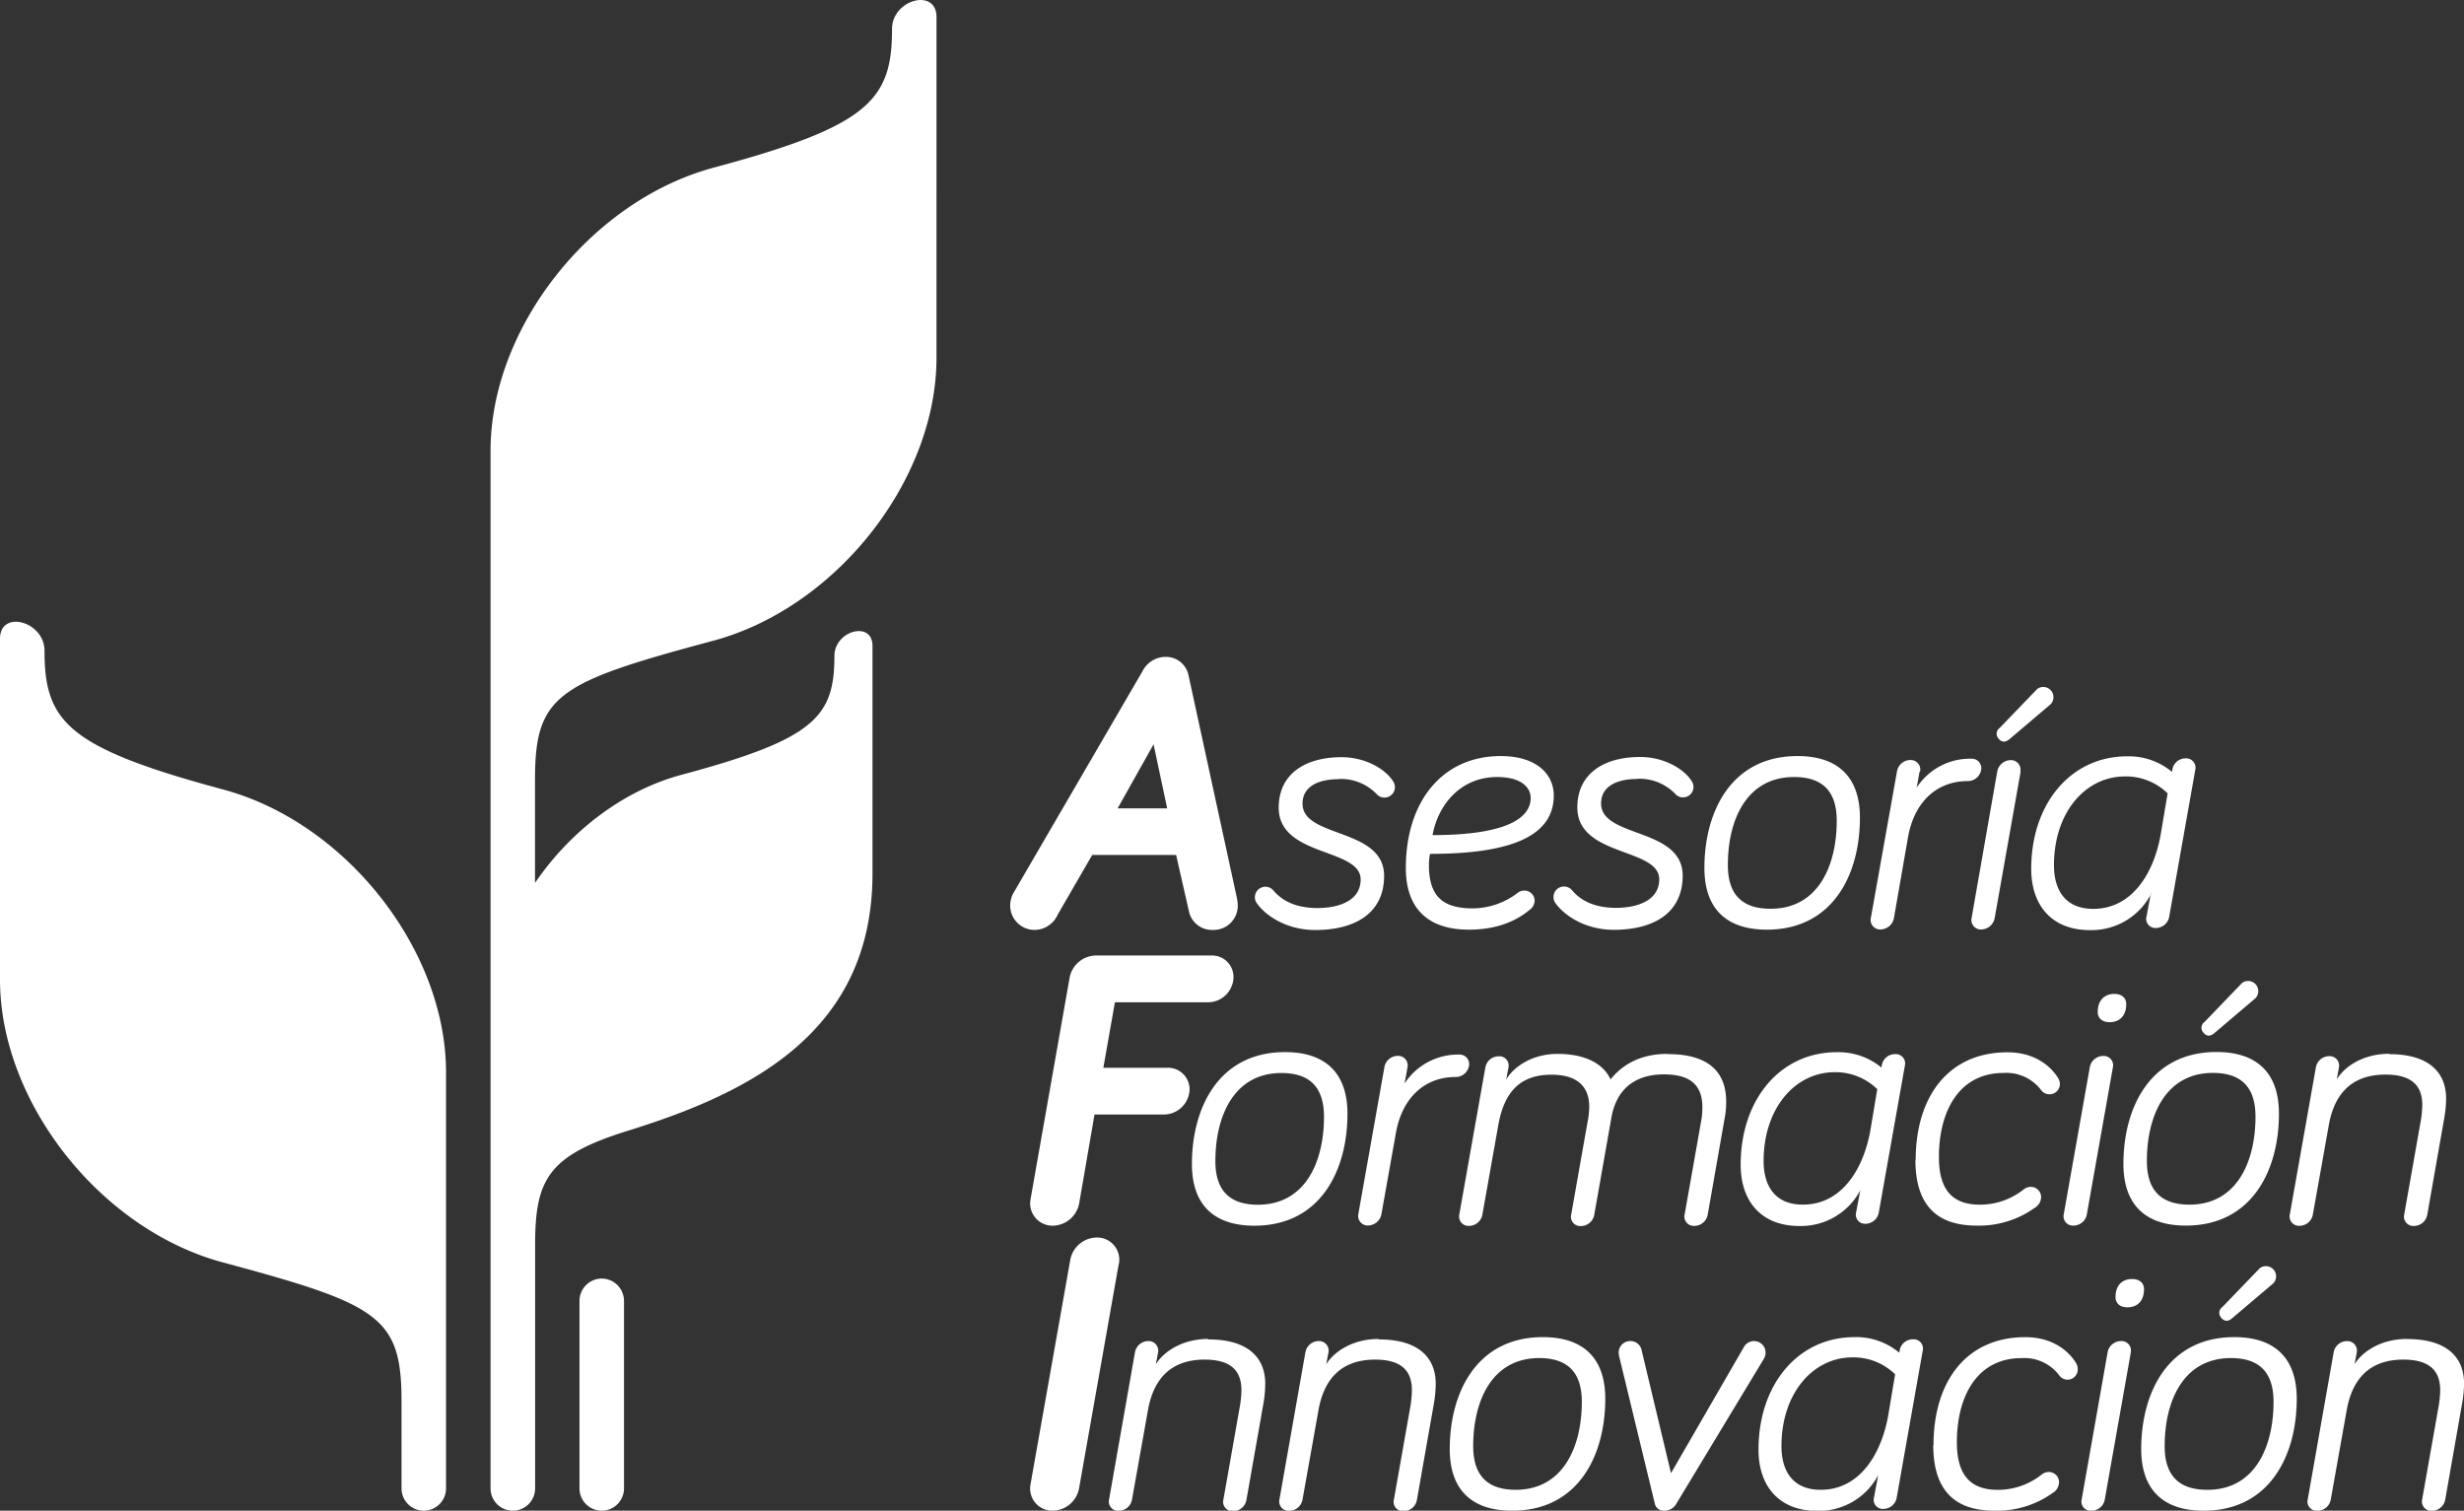 <svg xmlns="http://www.w3.org/2000/svg" viewBox="0 0 483.2 296.24"><rect x="0" y="0" width="483.2" height="296.24" fill="#333333" stroke="none"/><defs><style>.cls-1{fill:#fff;fill-rule:evenodd;}</style></defs><title>Asset 1</title><g id="Layer_2" data-name="Layer 2"><g id="Capa_1" data-name="Capa 1"><path class="cls-1" d="M100.56,296.24h0a4.37,4.37,0,0,1-4.36-4.36V88.36c0-24.06,19.68-49,43.73-55.48,30.51-8.18,35-13.28,35-27.2,0-5.78,8.72-8.12,8.72-2.34V70.15c0,24.06-19.68,49-43.73,55.48-30.48,8.17-35,10.58-35,27.17v20.33c6.88-10.08,17.21-18.11,28.71-21.19,26.13-7,30-11.37,30-23.29,0-5,7.47-7,7.47-2v44.63c0,31-23.77,42.94-47.86,50.42-15.67,4.86-18.3,9.46-18.3,22.39v47.8A4.38,4.38,0,0,1,100.56,296.24Z"/><path class="cls-1" d="M78.74,274.76c0-16.62-4.5-19-35-27.2C19.68,241.11,0,216.14,0,192.07V125.26c0-5.78,8.73-3.43,8.73,2.34,0,13.92,4.5,19,35,27.21,24.06,6.44,43.74,31.41,43.74,55.48v81.59a4.38,4.38,0,0,1-4.37,4.36h0a4.37,4.37,0,0,1-4.36-4.36V274.76ZM118,296.24h0a4.37,4.37,0,0,1-4.36-4.36V255.09a4.38,4.38,0,0,1,4.36-4.37h0a4.39,4.39,0,0,1,4.37,4.37v36.79A4.38,4.38,0,0,1,118,296.24Z"/><path class="cls-1" d="M230.65,167.65H214.19l-6.77,11.7a5,5,0,0,1-4.51,3,4.78,4.78,0,0,1-4.81-4.8,5.18,5.18,0,0,1,.75-2.62l25.2-43.31a5.09,5.09,0,0,1,4.54-2.81,4.5,4.5,0,0,1,4.46,3.51l9.5,43.7a8.09,8.09,0,0,1,.18,1.46,4.74,4.74,0,0,1-4.94,4.87,4.6,4.6,0,0,1-4.6-3.49l-2.54-11.16ZM472,262.56c-4.82,0-8.57,2.26-10.26,4.95l.42-2.26a1.87,1.87,0,0,0-1.91-2.27,2.67,2.67,0,0,0-2.62,2.27L452.56,294a1.82,1.82,0,0,0,1.91,2.26,2.66,2.66,0,0,0,2.61-2.26l3.12-17.48c1-5.66,4.1-9.91,11.11-9.91,5.16,0,7.22,2.2,7.22,6a20.45,20.45,0,0,1-.36,3.46L475,294a1.83,1.83,0,0,0,1.91,2.26,2.67,2.67,0,0,0,2.62-2.26l3.32-18.9a22.45,22.45,0,0,0,.36-3.82c0-4.81-3-8.7-11.18-8.7Zm-39.15,29.58c-5.38,0-8.35-2.62-8.35-8.56,0-8.78,3.61-17.27,13-17.27,5.38,0,8.35,2.62,8.35,8.56,0,8.78-3.61,17.27-12.95,17.27Zm-.71,4.1c13,0,18.26-10.9,18.26-21.94,0-8.2-4.53-12.1-12.24-12.1-13,0-18.26,10.9-18.26,21.94,0,8.21,4.53,12.1,12.24,12.1Zm3.54-37.72c.78.78,1.49.5,2.19-.14l7.93-6.72a2,2,0,0,0-2.62-3l-7.36,7.64a1.39,1.39,0,0,0-.14,2.19Zm-17.85,6.73a1.83,1.83,0,0,0-1.91-2.27,2.67,2.67,0,0,0-2.62,2.27L408.23,294a1.82,1.82,0,0,0,1.91,2.26,2.67,2.67,0,0,0,2.62-2.26l5.09-28.73Zm.29-14.44c-2.06,0-3.26,1.35-3.26,3.54,0,1.2.85,2,2.33,2,2.06,0,3.26-1.34,3.26-3.54,0-1.2-.85-2-2.33-2Zm-39,32.55c0,8.92,4.24,12.88,12,12.88a18.77,18.77,0,0,0,11.39-3.46,2.53,2.53,0,0,0,1.28-2.13,2,2,0,0,0-2-2,2.23,2.23,0,0,0-1.41.5,13.83,13.83,0,0,1-8.56,3c-5.31,0-8.07-2.76-8.07-9.34,0-9.06,4-16.49,12.67-16.49a8.58,8.58,0,0,1,7.36,3.32,2,2,0,0,0,3.67-1.2,2.18,2.18,0,0,0-.28-1.06c-.85-1.49-3.75-5.17-10-5.17-11.6,0-18,8.71-18,21.16Zm-10.77,5.74-.85,4.52a1.79,1.79,0,0,0,1.84,2.27,2.67,2.67,0,0,0,2.62-2.27l5.09-28.73a1.82,1.82,0,0,0-1.91-2.26,2.61,2.61,0,0,0-2.62,2.26l-.07.36a13.2,13.2,0,0,0-8.77-3.05c-11,0-18.83,9.2-18.83,22.08,0,7,3.89,12,11.54,12a13.19,13.19,0,0,0,12-7.14Zm-19-5.52c0-10.34,6.16-17.41,13.94-17.41a11.72,11.72,0,0,1,8.35,3.32l-1.34,8c-1.28,7.36-5.45,14.65-13.24,14.65-5.66,0-7.71-3.89-7.71-8.56Zm-23,12.66a1.76,1.76,0,0,1-1.84-1.41l-6.94-28.66a4.28,4.28,0,0,1-.14-.92,2.24,2.24,0,0,1,2.27-2.27,2.2,2.2,0,0,1,2.19,1.63l5.8,24.27L342,264.12a2.27,2.27,0,0,1,4.24,1.13,2.49,2.49,0,0,1-.42,1.34l-17.06,28.24a2.66,2.66,0,0,1-2.4,1.41Zm-29.1-4.1c-5.38,0-8.35-2.62-8.35-8.56,0-8.78,3.61-17.27,12.95-17.27,5.38,0,8.35,2.62,8.35,8.56,0,8.78-3.61,17.27-13,17.27Zm-.71,4.1c13,0,18.26-10.9,18.26-21.94,0-8.2-4.53-12.1-12.24-12.1-13,0-18.26,10.9-18.26,21.94,0,8.21,4.53,12.1,12.24,12.1Zm-26.2-33.68c-4.81,0-8.56,2.26-10.26,4.95l.43-2.26a1.87,1.87,0,0,0-1.91-2.27,2.66,2.66,0,0,0-2.62,2.27L250.91,294a1.83,1.83,0,0,0,1.91,2.26,2.66,2.66,0,0,0,2.62-2.26l3.12-17.48c1-5.66,4.1-9.91,11.1-9.91,5.17,0,7.22,2.2,7.22,6a21.45,21.45,0,0,1-.35,3.46l-3.18,18a1.82,1.82,0,0,0,1.91,2.26,2.66,2.66,0,0,0,2.61-2.26l3.33-18.9a23.49,23.49,0,0,0,.35-3.82c0-4.81-3-8.7-11.18-8.7Zm-33.41,0c-4.82,0-8.56,2.26-10.26,4.95l.42-2.26a1.87,1.87,0,0,0-1.91-2.27,2.67,2.67,0,0,0-2.62,2.27L217.5,294a1.82,1.82,0,0,0,1.91,2.26A2.66,2.66,0,0,0,222,294l3.12-17.48c1-5.66,4.1-9.91,11.11-9.91,5.17,0,7.22,2.2,7.22,6a20.45,20.45,0,0,1-.36,3.46l-3.18,18a1.83,1.83,0,0,0,1.91,2.26,2.66,2.66,0,0,0,2.62-2.26l3.33-18.9a23.49,23.49,0,0,0,.35-3.82c0-4.81-3-8.7-11.18-8.7Zm-17.55-14.65-7.77,43.93a5.35,5.35,0,0,1-5.2,4.4A4.35,4.35,0,0,1,202.1,291l7.78-43.93a5.36,5.36,0,0,1,5.2-4.4,4.34,4.34,0,0,1,4.33,5.21Zm249.13-41.27c-4.82,0-8.57,2.27-10.26,5l.42-2.27a1.86,1.86,0,0,0-1.91-2.26,2.66,2.66,0,0,0-2.62,2.26l-5.09,28.73a1.83,1.83,0,0,0,1.91,2.27,2.66,2.66,0,0,0,2.61-2.27l3.12-17.48c1-5.66,4.1-9.9,11.11-9.9,5.16,0,7.22,2.19,7.22,5.94a20.56,20.56,0,0,1-.36,3.47l-3.18,18a1.83,1.83,0,0,0,1.91,2.27,2.67,2.67,0,0,0,2.62-2.27l3.32-18.89a22.45,22.45,0,0,0,.36-3.82c0-4.81-3-8.71-11.18-8.71Zm-39.15,29.58c-5.38,0-8.35-2.61-8.35-8.56,0-8.77,3.61-17.27,12.95-17.27,5.38,0,8.35,2.62,8.35,8.57,0,8.77-3.61,17.26-12.95,17.26Zm-.71,4.11c13,0,18.26-10.9,18.26-21.94,0-8.21-4.53-12.1-12.24-12.1-13,0-18.26,10.9-18.26,21.94,0,8.21,4.53,12.1,12.24,12.1Zm3.54-37.72c.78.78,1.48.49,2.19-.14l7.93-6.73a2,2,0,0,0-2.62-3l-7.36,7.65a1.39,1.39,0,0,0-.14,2.19Zm-17.85,6.72a1.83,1.83,0,0,0-1.91-2.26,2.67,2.67,0,0,0-2.62,2.26l-5.09,28.73a1.83,1.83,0,0,0,1.91,2.27,2.67,2.67,0,0,0,2.62-2.27l5.09-28.73Zm.28-14.43c-2,0-3.25,1.34-3.25,3.54,0,1.2.85,2,2.33,2,2.06,0,3.26-1.35,3.26-3.54,0-1.21-.85-2-2.34-2Zm-39,32.55c0,8.92,4.24,12.88,12,12.88A18.7,18.7,0,0,0,399,236.86a2.51,2.51,0,0,0,1.27-2.12,2,2,0,0,0-2-2,2.27,2.27,0,0,0-1.41.49,13.78,13.78,0,0,1-8.57,3c-5.3,0-8.06-2.76-8.06-9.34,0-9.06,4-16.49,12.66-16.49a8.55,8.55,0,0,1,7.36,3.33,2,2,0,0,0,1.7.85,2,2,0,0,0,2-2,2.16,2.16,0,0,0-.28-1.06c-.85-1.49-3.75-5.17-10-5.17-11.6,0-18,8.7-18,21.16Zm-10.77,5.73-.85,4.53a1.78,1.78,0,0,0,1.84,2.26,2.66,2.66,0,0,0,2.61-2.26l5.1-28.73a1.83,1.83,0,0,0-1.91-2.27,2.61,2.61,0,0,0-2.62,2.27l-.07.35a13.25,13.25,0,0,0-8.77-3c-11,0-18.83,9.2-18.83,22.08,0,7,3.89,12,11.54,12a13.18,13.18,0,0,0,12-7.15Zm-19-5.52c0-10.33,6.16-17.41,13.94-17.41a11.73,11.73,0,0,1,8.35,3.33l-1.34,8c-1.28,7.35-5.45,14.64-13.24,14.64-5.66,0-7.71-3.89-7.71-8.56Zm-18.84-21c-5.45,0-8.91,2.2-11.18,5-1.27-2.83-4.6-5-10.4-5-4.6,0-8.35,2.2-10.05,5l.42-2.27a1.82,1.82,0,0,0-1.91-2.26,2.67,2.67,0,0,0-2.62,2.26l-5.09,28.73a1.84,1.84,0,0,0,1.91,2.27,2.67,2.67,0,0,0,2.62-2.27l3.11-17.48c1.06-5.94,3.82-9.9,10.41-9.9,5.23,0,7.43,2.47,7.43,6.3a17,17,0,0,1-.36,3.11l-3.18,18a1.83,1.83,0,0,0,1.91,2.27,2.67,2.67,0,0,0,2.62-2.27L316,219.17c.92-5.24,4.25-8.49,10.33-8.49,5.53,0,7.51,2.47,7.51,6.44a14.94,14.94,0,0,1-.29,3l-3.18,18a1.83,1.83,0,0,0,1.91,2.27,2.67,2.67,0,0,0,2.62-2.27l3.32-18.89a16,16,0,0,0,.29-3.19c0-4.95-2.48-9.34-11.47-9.34Zm-51,2.69-.57,3.12a12.5,12.5,0,0,1,10.83-5.67,1.85,1.85,0,0,1,1.84,1.92,2.64,2.64,0,0,1-2.62,2.47c-6.51,0-10.62,4.53-11.75,11l-2.83,15.85a2.71,2.71,0,0,1-2.62,2.27,1.87,1.87,0,0,1-1.91-2.27l5.1-28.73a2.66,2.66,0,0,1,2.62-2.26,1.86,1.86,0,0,1,1.91,2.26Zm-29.32,26.89c-5.37,0-8.35-2.61-8.35-8.56,0-8.77,3.61-17.27,12.95-17.27,5.38,0,8.35,2.62,8.35,8.57,0,8.77-3.6,17.26-13,17.26Zm-.7,4.11c13,0,18.25-10.9,18.25-21.94,0-8.21-4.53-12.1-12.24-12.1-13,0-18.26,10.9-18.26,21.94,0,8.21,4.53,12.1,12.25,12.1Zm-31.34-21.8h13.63a5.07,5.07,0,0,0,5-4.87,4.23,4.23,0,0,0-4.23-4.3H216.37l2.27-12.84h18.3a5,5,0,0,0,4.95-4.87,4.19,4.19,0,0,0-4.24-4.3H214.94a5.33,5.33,0,0,0-5.2,4.43l-7.64,43.33a4.37,4.37,0,0,0,4.34,5.22,5.35,5.35,0,0,0,5.2-4.43l3-17.37Zm207.14-43.38-.85,4.53a1.79,1.79,0,0,0,1.84,2.27,2.66,2.66,0,0,0,2.62-2.27l5.1-28.73a1.83,1.83,0,0,0-1.91-2.26A2.61,2.61,0,0,0,426,151l-.07.36a13.23,13.23,0,0,0-8.78-3.05c-11,0-18.82,9.2-18.82,22.08,0,7,3.89,12,11.53,12a13.16,13.16,0,0,0,12-7.15Zm-19-5.52c0-10.33,6.15-17.4,13.94-17.4a11.72,11.72,0,0,1,8.35,3.32l-1.35,8c-1.27,7.36-5.44,14.65-13.23,14.65-5.66,0-7.71-3.89-7.71-8.57Zm-6.6-18.32a1.87,1.87,0,0,0-1.91-2.27,2.73,2.73,0,0,0-2.62,2.27L386.64,180a1.85,1.85,0,0,0,1.91,2.26,2.73,2.73,0,0,0,2.62-2.26l5.09-28.73Zm-4.17-6.37c.77.78,1.48.49,2.19-.14l7.93-6.73a2,2,0,0,0-2.62-3l-7.36,7.64a1.4,1.4,0,0,0-.14,2.2Zm-15.59,6.37-.56,3.11a12.49,12.49,0,0,1,10.82-5.66,1.85,1.85,0,0,1,1.85,1.91,2.65,2.65,0,0,1-2.62,2.48c-6.51,0-10.62,4.53-11.75,11L371.41,180a2.72,2.72,0,0,1-2.62,2.26,1.86,1.86,0,0,1-1.91-2.26L372,151.31a2.67,2.67,0,0,1,2.62-2.27,1.86,1.86,0,0,1,1.91,2.27ZM347.19,178.2c-5.38,0-8.35-2.62-8.35-8.57,0-8.77,3.61-17.26,13-17.26,5.38,0,8.35,2.62,8.35,8.56,0,8.78-3.61,17.27-12.95,17.27Zm-.71,4.1c13,0,18.26-10.9,18.26-21.94,0-8.2-4.53-12.1-12.24-12.1-13,0-18.26,10.9-18.26,21.94,0,8.21,4.53,12.1,12.24,12.1Zm-25.42-29.58a9.77,9.77,0,0,1,7.51,3,2,2,0,0,0,1.48.64,2.05,2.05,0,0,0,2.05-2.05,2.15,2.15,0,0,0-.35-1.13c-1.49-2.41-5.45-4.74-10.12-4.74-7,0-12.31,3.18-12.31,9.9,0,9.7,16.06,7.86,16.06,14.09,0,4-4,5.59-8.49,5.59-4,0-6.79-1.28-8.63-3.47a2.07,2.07,0,0,0-1.56-.71,2.05,2.05,0,0,0-2.05,2.05,2,2,0,0,0,.28,1.06c1.84,2.69,6.09,5.38,11.53,5.38,8.07,0,13.52-3.47,13.52-10.61,0-9.49-16-7.36-16-14.16,0-3.67,3.61-4.81,7.07-4.81ZM275.69,170.2c0-12.95,7.08-21.94,18.61-21.94,7.08,0,10.4,3.61,10.4,7.72,0,7.5-7.36,11.46-24.27,11.46a10.39,10.39,0,0,0-.21,2.19c0,6.44,3,8.5,8.7,8.5a14.69,14.69,0,0,0,8.64-3,2.1,2.1,0,0,1,1.34-.49,2,2,0,0,1,2.05,2,2.32,2.32,0,0,1-1.06,1.84c-2.83,2.34-6.72,3.82-11.82,3.82-7.78,0-12.38-3.89-12.38-12.1Zm5.24-6.44c13.09,0,19.24-2.76,19.24-7.29,0-2.05-1.84-4.1-6.58-4.1-7,0-11.53,5.23-12.66,11.39Zm-18.42-11a9.73,9.73,0,0,1,7.5,3,2,2,0,0,0,1.49.64,2.05,2.05,0,0,0,2.05-2.05,2.15,2.15,0,0,0-.35-1.13c-1.49-2.41-5.45-4.74-10.12-4.74-7,0-12.32,3.18-12.32,9.9,0,9.7,16.07,7.86,16.07,14.09,0,4-4,5.59-8.49,5.59-4,0-6.8-1.28-8.64-3.47a2.06,2.06,0,0,0-3.61,1.34,1.91,1.91,0,0,0,.29,1.06c1.84,2.69,6.08,5.38,11.53,5.38,8.07,0,13.52-3.47,13.52-10.61,0-9.49-16-7.36-16-14.16,0-3.67,3.61-4.81,7.08-4.81Zm-33.62,5.76-2.67-12.56-7.05,12.56Z"/></g></g></svg>